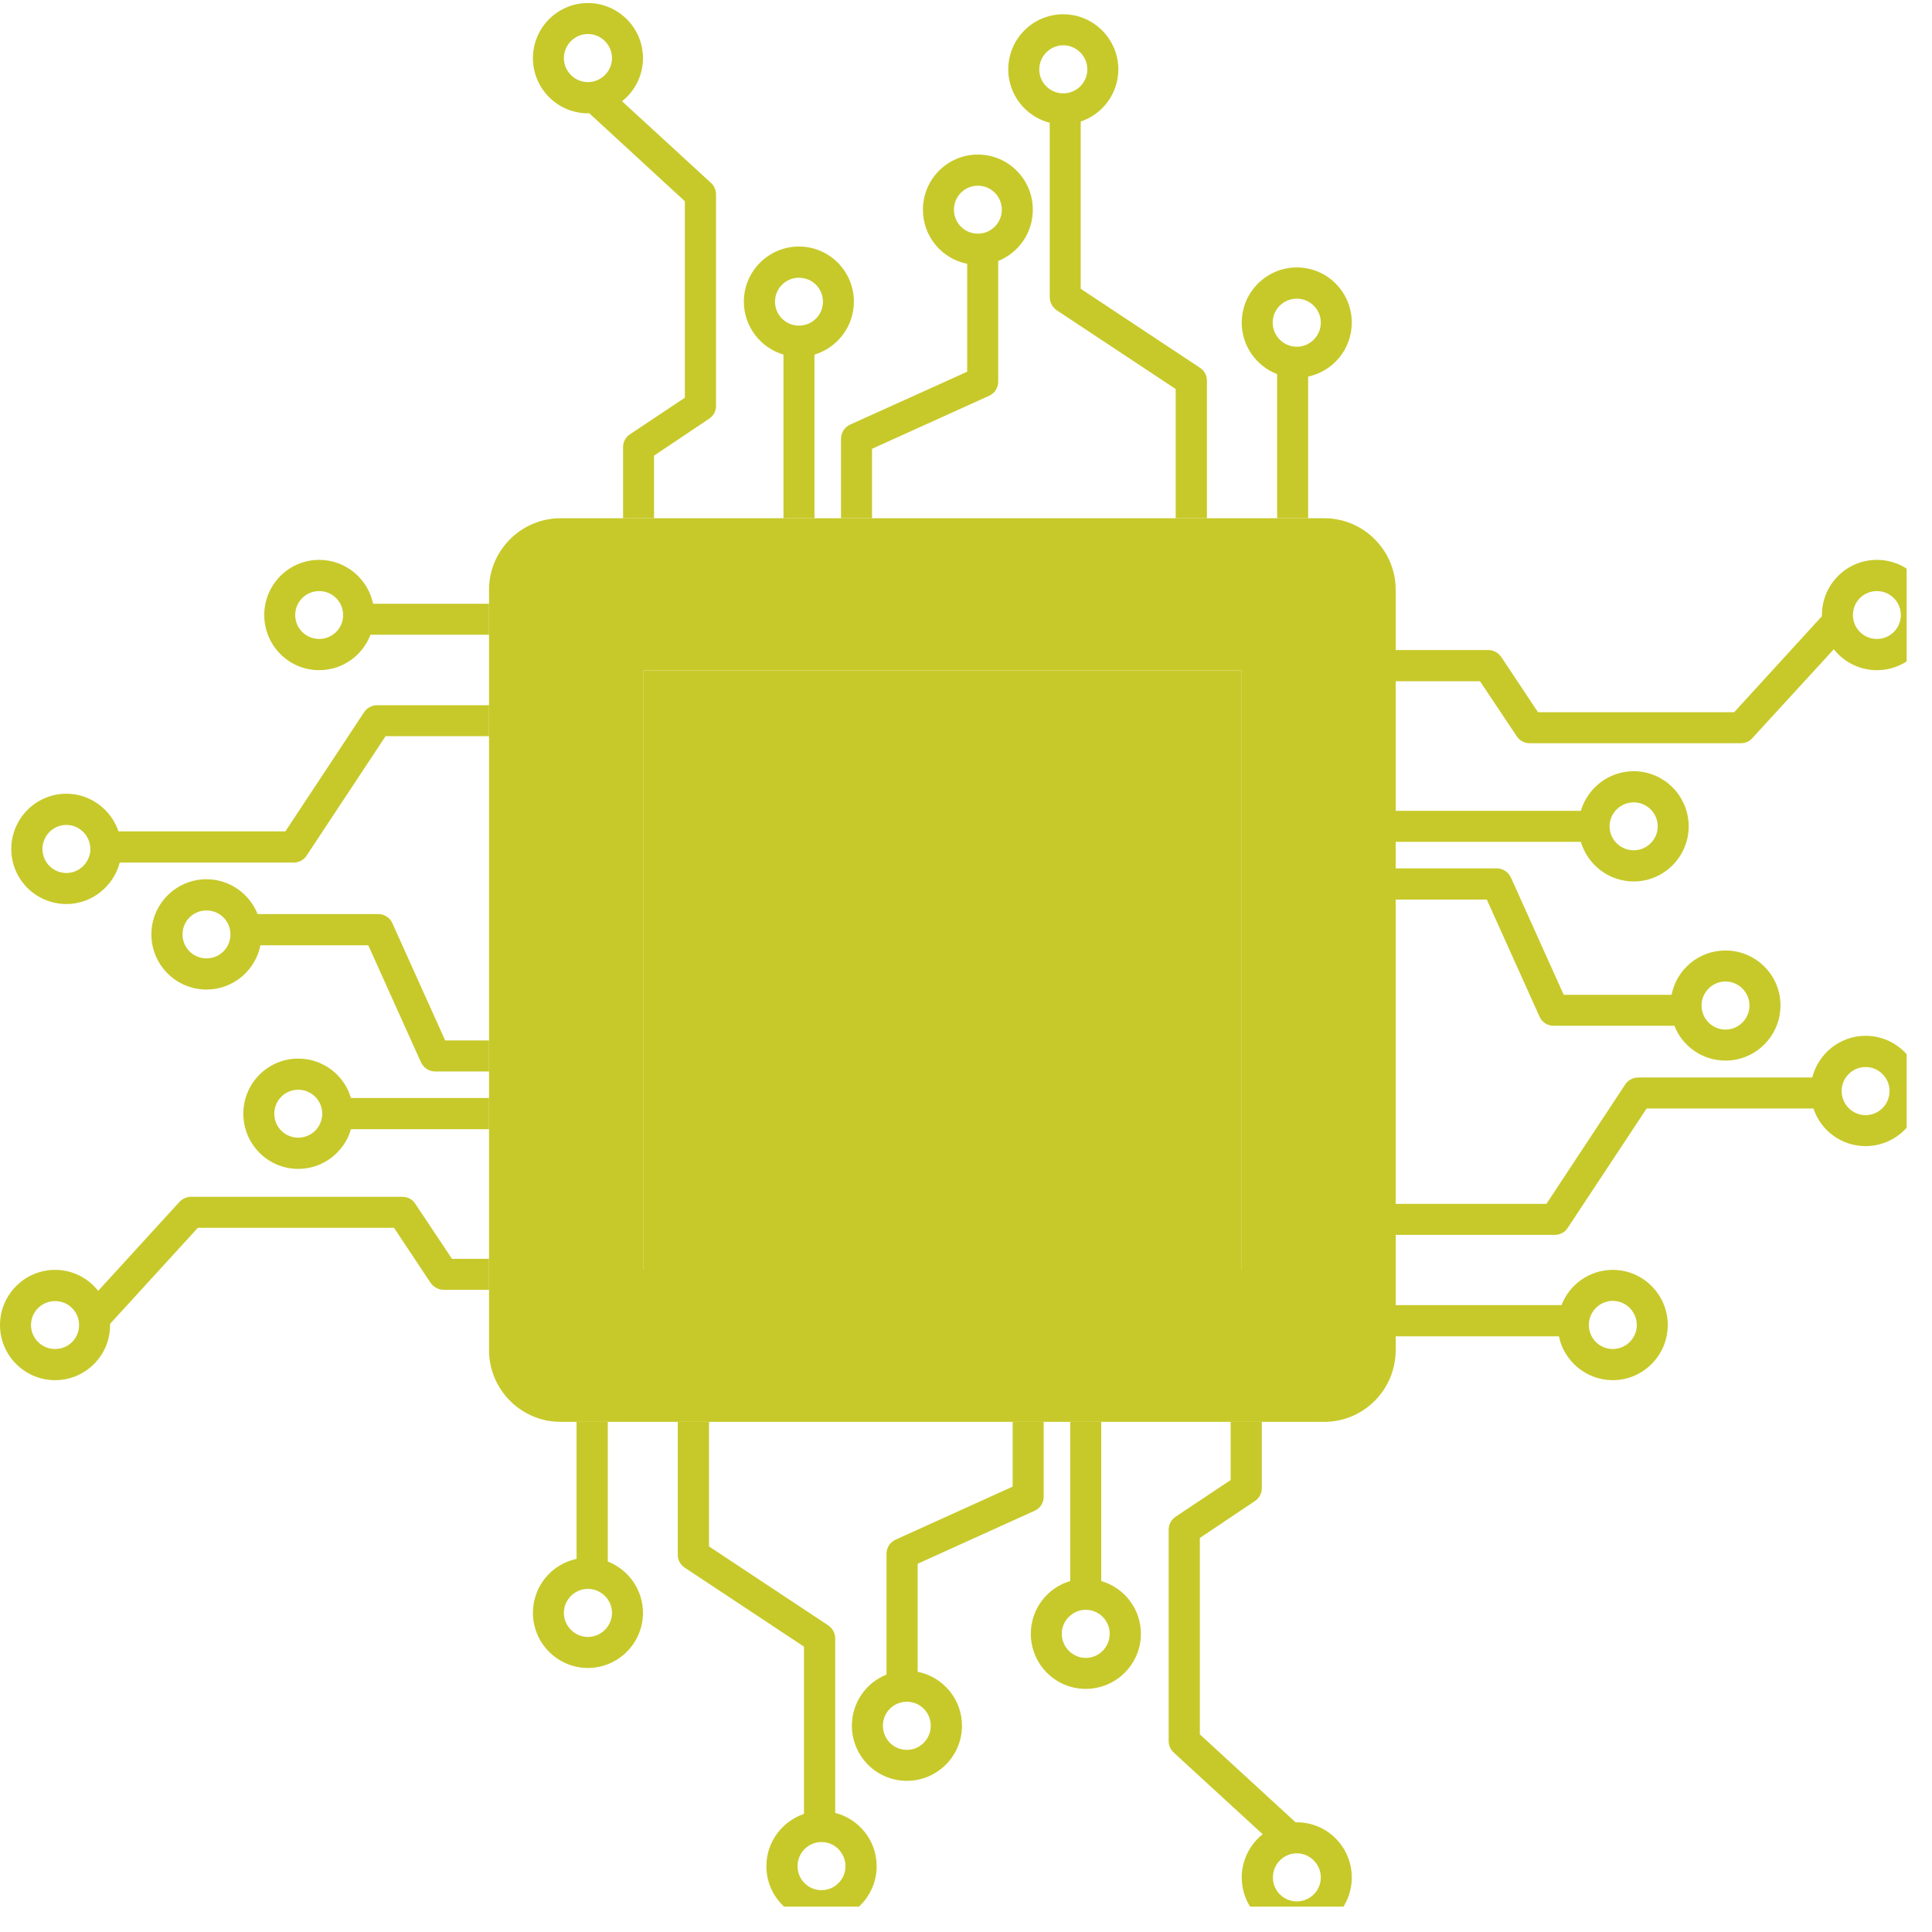 <svg xmlns="http://www.w3.org/2000/svg" xmlns:xlink="http://www.w3.org/1999/xlink" width="50" zoomAndPan="magnify" viewBox="0 0 37.5 37.5" height="50" preserveAspectRatio="xMidYMid meet" version="1.0"><defs><clipPath id="5aaf10c10c"><path d="M 0 0.059 L 37.008 0.059 L 37.008 37.008 L 0 37.008 Z M 0 0.059 " clip-rule="nonzero"/></clipPath></defs><g clip-path="url(#5aaf10c10c)"><path fill="#c7c92a" d="M 36.43 11.473 C 36.688 11.473 36.895 11.68 36.895 11.938 C 36.895 12.195 36.688 12.402 36.43 12.402 C 36.172 12.402 35.965 12.195 35.965 11.938 C 35.965 11.68 36.172 11.473 36.43 11.473 Z M 29.441 14.293 C 29.496 14.375 29.59 14.426 29.691 14.426 L 33.793 14.426 C 33.875 14.426 33.957 14.391 34.012 14.328 L 35.594 12.602 C 35.789 12.848 36.09 13.008 36.43 13.008 C 37.02 13.008 37.5 12.527 37.5 11.938 C 37.5 11.348 37.02 10.867 36.43 10.867 C 35.84 10.867 35.363 11.348 35.363 11.938 C 35.363 11.945 35.363 11.953 35.363 11.961 L 33.66 13.824 L 29.852 13.824 L 29.141 12.754 C 29.082 12.668 28.988 12.617 28.887 12.617 L 27.09 12.617 L 27.09 13.223 L 28.727 13.223 Z M 25.172 6.73 C 24.914 6.73 24.703 6.52 24.703 6.262 C 24.703 6.004 24.914 5.797 25.172 5.797 C 25.426 5.797 25.637 6.004 25.637 6.262 C 25.637 6.52 25.426 6.73 25.172 6.73 Z M 25.172 5.191 C 24.582 5.191 24.102 5.672 24.102 6.262 C 24.102 6.719 24.387 7.105 24.789 7.262 L 24.789 10.059 L 25.391 10.059 L 25.391 7.309 C 25.875 7.207 26.238 6.777 26.238 6.262 C 26.238 5.672 25.762 5.191 25.172 5.191 Z M 31.711 15.574 C 31.965 15.574 32.176 15.781 32.176 16.039 C 32.176 16.297 31.965 16.504 31.711 16.504 C 31.453 16.504 31.242 16.297 31.242 16.039 C 31.242 15.781 31.453 15.574 31.711 15.574 Z M 31.711 17.109 C 32.297 17.109 32.777 16.629 32.777 16.039 C 32.777 15.449 32.297 14.969 31.711 14.969 C 31.227 14.969 30.816 15.293 30.684 15.738 L 27.09 15.738 L 27.09 16.34 L 30.684 16.34 C 30.816 16.785 31.227 17.109 31.711 17.109 Z M 36.211 21.645 C 35.953 21.645 35.746 21.434 35.746 21.176 C 35.746 20.922 35.953 20.711 36.211 20.711 C 36.469 20.711 36.676 20.922 36.676 21.176 C 36.676 21.434 36.469 21.645 36.211 21.645 Z M 36.211 20.105 C 35.715 20.105 35.293 20.449 35.176 20.914 L 31.797 20.914 C 31.695 20.914 31.602 20.965 31.547 21.047 L 30.016 23.367 L 27.094 23.367 C 27.094 23.367 27.094 23.367 27.09 23.367 L 27.09 23.969 C 27.094 23.969 27.094 23.969 27.094 23.969 L 30.18 23.969 C 30.281 23.969 30.375 23.918 30.43 23.832 L 31.961 21.516 L 35.199 21.516 C 35.34 21.941 35.738 22.246 36.211 22.246 C 36.801 22.246 37.281 21.766 37.281 21.176 C 37.281 20.586 36.801 20.105 36.211 20.105 Z M 33.492 19.051 C 33.75 19.051 33.957 19.262 33.957 19.516 C 33.957 19.773 33.75 19.984 33.492 19.984 C 33.234 19.984 33.027 19.773 33.027 19.516 C 33.027 19.262 33.234 19.051 33.492 19.051 Z M 28.859 17.461 L 29.883 19.734 C 29.93 19.844 30.039 19.91 30.156 19.91 L 32.5 19.91 C 32.656 20.309 33.043 20.586 33.492 20.586 C 34.082 20.586 34.559 20.105 34.559 19.516 C 34.559 18.926 34.082 18.449 33.492 18.449 C 32.973 18.449 32.543 18.816 32.445 19.309 L 30.352 19.309 L 29.328 17.035 C 29.277 16.926 29.172 16.855 29.051 16.855 L 27.09 16.855 L 27.09 17.461 Z M 20.637 0.879 C 20.895 0.879 21.105 1.09 21.105 1.348 C 21.105 1.605 20.895 1.812 20.637 1.812 C 20.383 1.812 20.172 1.605 20.172 1.348 C 20.172 1.09 20.383 0.879 20.637 0.879 Z M 20.375 2.383 L 20.375 5.766 C 20.375 5.867 20.426 5.961 20.508 6.02 L 22.82 7.551 L 22.82 10.059 L 23.426 10.059 L 23.426 7.387 C 23.426 7.285 23.375 7.191 23.289 7.137 L 20.977 5.605 L 20.977 2.359 C 21.398 2.219 21.707 1.816 21.707 1.348 C 21.707 0.758 21.227 0.277 20.637 0.277 C 20.047 0.277 19.57 0.758 19.57 1.348 C 19.57 1.844 19.914 2.266 20.375 2.383 Z M 31.305 26.184 C 31.047 26.184 30.84 25.977 30.84 25.719 C 30.84 25.461 31.047 25.25 31.305 25.25 C 31.559 25.25 31.77 25.461 31.77 25.719 C 31.77 25.977 31.559 26.184 31.305 26.184 Z M 31.305 24.648 C 30.848 24.648 30.461 24.934 30.309 25.332 L 27.098 25.332 C 27.094 25.332 27.094 25.332 27.09 25.332 L 27.09 25.938 C 27.094 25.938 27.094 25.938 27.098 25.938 L 30.258 25.938 C 30.359 26.422 30.789 26.789 31.305 26.789 C 31.891 26.789 32.371 26.309 32.371 25.719 C 32.371 25.129 31.891 24.648 31.305 24.648 Z M 1.289 16.945 C 1.031 16.945 0.824 16.734 0.824 16.48 C 0.824 16.223 1.031 16.012 1.289 16.012 C 1.543 16.012 1.754 16.223 1.754 16.48 C 1.754 16.734 1.543 16.945 1.289 16.945 Z M 7.07 13.82 L 5.539 16.137 L 2.301 16.137 C 2.156 15.715 1.758 15.406 1.289 15.406 C 0.699 15.406 0.219 15.887 0.219 16.48 C 0.219 17.07 0.699 17.547 1.289 17.547 C 1.785 17.547 2.203 17.203 2.324 16.742 L 5.703 16.742 C 5.805 16.742 5.898 16.691 5.953 16.605 L 7.484 14.289 L 9.492 14.289 L 9.492 13.688 L 7.32 13.688 C 7.219 13.688 7.125 13.738 7.07 13.82 Z M 17.602 33.965 C 17.344 33.965 17.137 33.754 17.137 33.496 C 17.137 33.238 17.344 33.031 17.602 33.031 C 17.859 33.031 18.066 33.238 18.066 33.496 C 18.066 33.754 17.859 33.965 17.602 33.965 Z M 17.812 32.449 L 17.812 30.352 L 20.082 29.324 C 20.191 29.277 20.258 29.168 20.258 29.051 L 20.258 27.598 L 19.656 27.598 L 19.656 28.855 L 17.387 29.883 C 17.277 29.93 17.207 30.039 17.207 30.156 L 17.207 32.504 C 16.812 32.66 16.535 33.047 16.535 33.496 C 16.535 34.086 17.012 34.566 17.602 34.566 C 18.191 34.566 18.672 34.086 18.672 33.496 C 18.672 32.977 18.301 32.547 17.812 32.449 Z M 11.41 31.773 C 11.156 31.773 10.945 31.562 10.945 31.305 C 10.945 31.051 11.156 30.84 11.41 30.84 C 11.668 30.84 11.879 31.051 11.879 31.305 C 11.879 31.562 11.668 31.773 11.41 31.773 Z M 11.797 30.309 L 11.797 27.598 L 11.191 27.598 L 11.191 30.258 C 10.707 30.359 10.344 30.789 10.344 31.305 C 10.344 31.895 10.824 32.375 11.41 32.375 C 12 32.375 12.48 31.895 12.48 31.305 C 12.48 30.852 12.195 30.465 11.797 30.309 Z M 6.195 12.402 C 5.938 12.402 5.73 12.195 5.73 11.938 C 5.73 11.68 5.938 11.473 6.195 11.473 C 6.453 11.473 6.66 11.68 6.66 11.938 C 6.66 12.195 6.453 12.402 6.195 12.402 Z M 6.195 10.867 C 5.605 10.867 5.129 11.348 5.129 11.938 C 5.129 12.527 5.605 13.008 6.195 13.008 C 6.648 13.008 7.039 12.723 7.191 12.32 L 9.492 12.32 L 9.492 11.719 L 7.242 11.719 C 7.141 11.234 6.711 10.867 6.195 10.867 Z M 1.07 26.184 C 0.812 26.184 0.602 25.977 0.602 25.719 C 0.602 25.461 0.812 25.254 1.07 25.254 C 1.328 25.254 1.535 25.461 1.535 25.719 C 1.535 25.977 1.328 26.184 1.07 26.184 Z M 8.059 23.363 C 8.004 23.277 7.91 23.23 7.809 23.23 L 3.707 23.23 C 3.625 23.23 3.543 23.266 3.484 23.328 L 1.906 25.055 C 1.711 24.809 1.41 24.648 1.07 24.648 C 0.48 24.648 0 25.129 0 25.719 C 0 26.309 0.48 26.789 1.07 26.789 C 1.66 26.789 2.137 26.309 2.137 25.719 C 2.137 25.711 2.137 25.703 2.137 25.695 L 3.84 23.832 L 7.648 23.832 L 8.359 24.902 C 8.418 24.984 8.512 25.035 8.609 25.035 L 9.492 25.035 L 9.492 24.434 L 8.773 24.434 Z M 5.789 22.082 C 5.531 22.082 5.324 21.875 5.324 21.617 C 5.324 21.359 5.531 21.152 5.789 21.152 C 6.047 21.152 6.254 21.359 6.254 21.617 C 6.254 21.875 6.047 22.082 5.789 22.082 Z M 5.789 20.547 C 5.199 20.547 4.723 21.027 4.723 21.617 C 4.723 22.207 5.199 22.688 5.789 22.688 C 6.273 22.688 6.684 22.363 6.812 21.918 L 9.492 21.918 L 9.492 21.312 L 6.812 21.312 C 6.684 20.871 6.273 20.547 5.789 20.547 Z M 15.945 36.688 C 15.688 36.688 15.48 36.48 15.48 36.223 C 15.48 35.965 15.688 35.754 15.945 35.754 C 16.203 35.754 16.41 35.965 16.41 36.223 C 16.41 36.48 16.203 36.688 15.945 36.688 Z M 16.211 35.188 L 16.211 31.801 C 16.211 31.699 16.16 31.605 16.074 31.547 L 13.762 30.016 L 13.762 27.598 L 13.156 27.598 L 13.156 30.18 C 13.156 30.281 13.207 30.375 13.293 30.43 L 15.605 31.961 L 15.605 35.207 C 15.184 35.352 14.875 35.75 14.875 36.223 C 14.875 36.812 15.355 37.293 15.945 37.293 C 16.535 37.293 17.016 36.812 17.016 36.223 C 17.016 35.723 16.672 35.305 16.211 35.188 Z M 4.008 18.602 C 3.75 18.602 3.543 18.395 3.543 18.137 C 3.543 17.879 3.75 17.672 4.008 17.672 C 4.266 17.672 4.473 17.879 4.473 18.137 C 4.473 18.395 4.266 18.602 4.008 18.602 Z M 7.617 17.922 C 7.57 17.812 7.461 17.742 7.344 17.742 L 5 17.742 C 4.844 17.348 4.457 17.066 4.008 17.066 C 3.418 17.066 2.938 17.547 2.938 18.137 C 2.938 18.727 3.418 19.207 4.008 19.207 C 4.527 19.207 4.957 18.836 5.055 18.348 L 7.148 18.348 L 8.172 20.621 C 8.223 20.727 8.328 20.797 8.445 20.797 L 9.492 20.797 L 9.492 20.195 L 8.641 20.195 Z M 21.074 32.18 C 20.82 32.18 20.609 31.969 20.609 31.711 C 20.609 31.457 20.82 31.246 21.074 31.246 C 21.332 31.246 21.539 31.457 21.539 31.711 C 21.539 31.969 21.332 32.18 21.074 32.18 Z M 21.375 30.688 L 21.375 27.598 L 20.773 27.598 L 20.773 30.688 C 20.332 30.816 20.008 31.227 20.008 31.711 C 20.008 32.301 20.484 32.781 21.074 32.781 C 21.664 32.781 22.145 32.301 22.145 31.711 C 22.145 31.227 21.82 30.816 21.375 30.688 Z M 15.508 5.391 C 15.766 5.391 15.973 5.598 15.973 5.855 C 15.973 6.113 15.766 6.32 15.508 6.32 C 15.25 6.32 15.043 6.113 15.043 5.855 C 15.043 5.598 15.25 5.391 15.508 5.391 Z M 15.207 6.883 L 15.207 10.059 L 15.809 10.059 L 15.809 6.883 C 16.25 6.75 16.574 6.34 16.574 5.855 C 16.574 5.266 16.098 4.785 15.508 4.785 C 14.918 4.785 14.438 5.266 14.438 5.855 C 14.438 6.34 14.762 6.75 15.207 6.883 Z M 18.98 3.605 C 19.238 3.605 19.445 3.812 19.445 4.07 C 19.445 4.328 19.238 4.535 18.98 4.535 C 18.723 4.535 18.516 4.328 18.516 4.07 C 18.516 3.812 18.723 3.605 18.98 3.605 Z M 18.773 5.121 L 18.773 7.215 L 16.5 8.242 C 16.395 8.289 16.324 8.398 16.324 8.516 L 16.324 10.059 L 16.926 10.059 L 16.926 8.711 L 19.195 7.684 C 19.305 7.637 19.375 7.527 19.375 7.41 L 19.375 5.066 C 19.77 4.906 20.047 4.523 20.047 4.07 C 20.047 3.48 19.57 3 18.98 3 C 18.391 3 17.914 3.48 17.914 4.07 C 17.914 4.59 18.281 5.023 18.773 5.121 Z M 11.41 1.594 C 11.156 1.594 10.945 1.383 10.945 1.129 C 10.945 0.871 11.156 0.66 11.41 0.66 C 11.668 0.66 11.879 0.871 11.879 1.129 C 11.879 1.383 11.668 1.594 11.41 1.594 Z M 13.898 7.879 L 13.898 3.773 C 13.898 3.688 13.863 3.605 13.801 3.551 L 12.074 1.965 C 12.32 1.77 12.48 1.469 12.48 1.129 C 12.48 0.539 12 0.059 11.41 0.059 C 10.824 0.059 10.344 0.539 10.344 1.129 C 10.344 1.719 10.824 2.199 11.41 2.199 C 11.418 2.199 11.426 2.195 11.434 2.195 L 13.293 3.906 L 13.293 7.719 L 12.227 8.43 C 12.141 8.484 12.094 8.582 12.094 8.68 L 12.094 10.059 L 12.695 10.059 L 12.695 8.844 L 13.762 8.129 C 13.848 8.074 13.898 7.98 13.898 7.879 Z M 25.172 36.906 C 24.914 36.906 24.707 36.699 24.707 36.441 C 24.707 36.184 24.914 35.973 25.172 35.973 C 25.426 35.973 25.637 36.184 25.637 36.441 C 25.637 36.699 25.426 36.906 25.172 36.906 Z M 25.172 35.371 C 25.164 35.371 25.156 35.371 25.148 35.371 L 23.289 33.664 L 23.289 29.852 L 24.355 29.137 C 24.441 29.082 24.492 28.988 24.492 28.887 L 24.492 27.598 L 23.887 27.598 L 23.887 28.727 L 22.82 29.438 C 22.734 29.496 22.684 29.59 22.684 29.691 L 22.684 33.797 C 22.684 33.883 22.723 33.965 22.785 34.02 L 24.508 35.602 C 24.262 35.801 24.102 36.102 24.102 36.441 C 24.102 37.031 24.582 37.512 25.172 37.512 C 25.762 37.512 26.238 37.031 26.238 36.441 C 26.238 35.852 25.762 35.371 25.172 35.371 " fill-opacity="1" fill-rule="nonzero"/></g><path fill="#c7c92a" d="M 12.484 24.645 L 12.484 13.012 L 24.102 13.012 L 24.102 24.645 Z M 25.703 10.059 L 10.879 10.059 C 10.117 10.059 9.492 10.684 9.492 11.445 L 9.492 26.207 C 9.492 26.973 10.117 27.598 10.879 27.598 L 25.703 27.598 C 26.469 27.598 27.09 26.973 27.09 26.207 L 27.09 11.445 C 27.09 10.684 26.469 10.059 25.703 10.059 " fill-opacity="1" fill-rule="nonzero"/><path fill="#c7c92a" d="M 12.484 24.645 L 24.102 24.645 L 24.102 13.012 L 12.484 13.012 L 12.484 24.645 " fill-opacity="1" fill-rule="nonzero"/></svg>